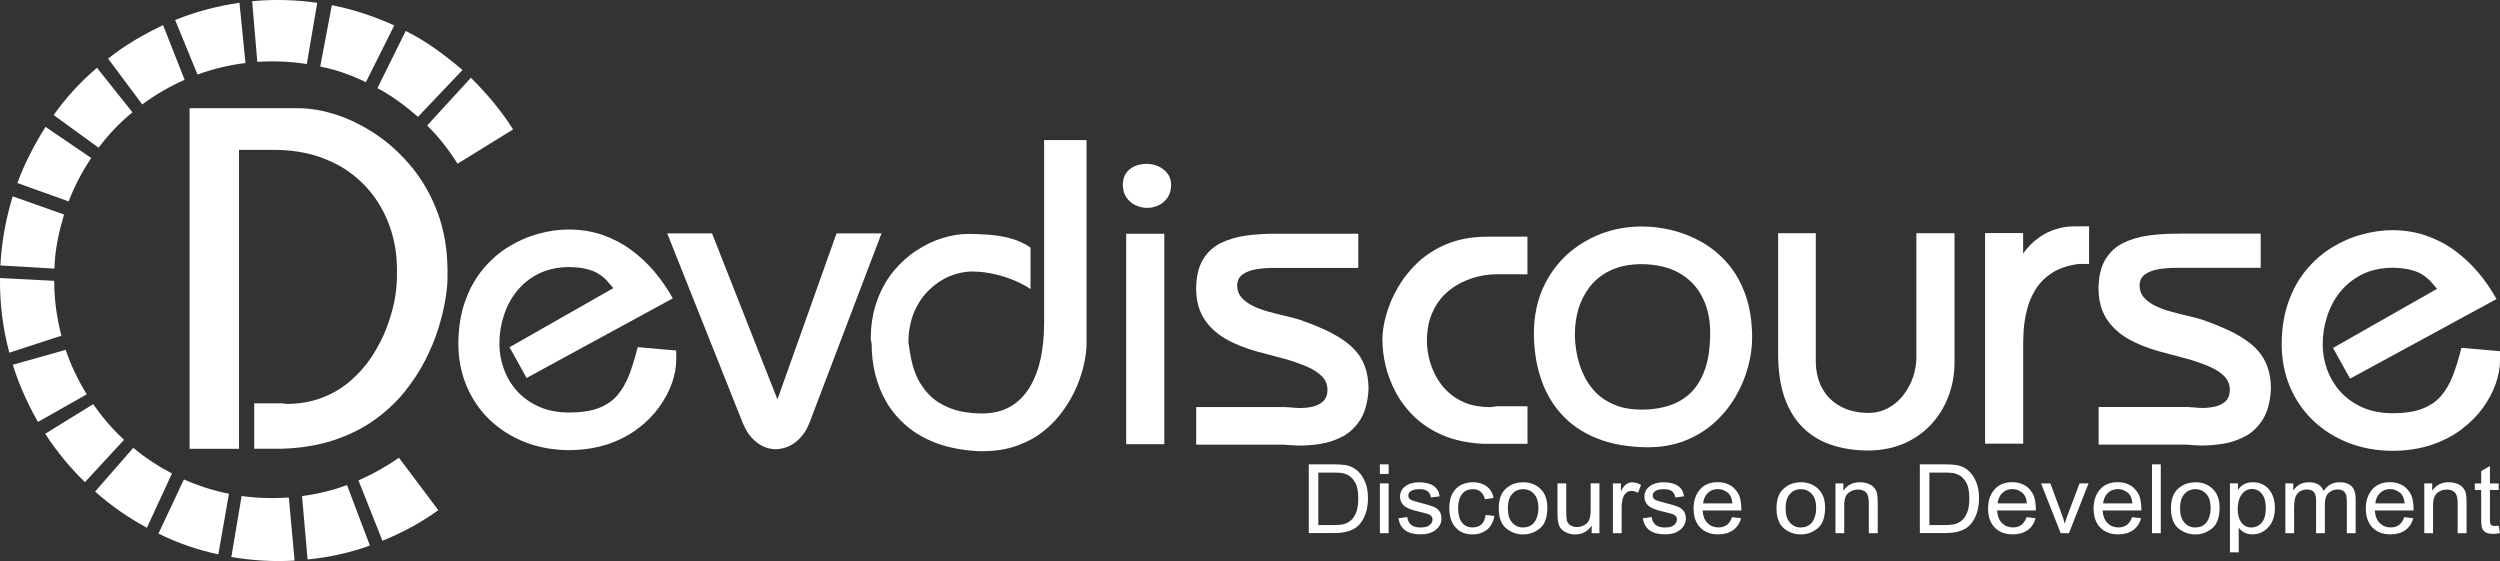 <?xml version="1.0" encoding="UTF-8"?>
<svg id="Layer_2" data-name="Layer 2" xmlns="http://www.w3.org/2000/svg" viewBox="0 0 325.3 73">
  <rect x="0" y="0" width="325.3" height="73" fill="#333333" stroke="none"/>
  <g id="Layer_1-2" data-name="Layer 1">
    <g id="Layer_1-3" data-name="Layer_1">
      <g id="_262465200" data-name=" 262465200">
        <path id="_262453584" data-name=" 262453584" d="m55.58,16.33c1.45,1.42,2.76,3.08,3.96,4.97l7.22-4.46c-1.54-2.45-3.41-4.66-5.49-6.72l-5.69,6.21h0Z" fill="#fff" stroke-width="0"/>
        <path id="_262453704" data-name=" 262453704" d="m49.11,11.47c1.99,1.05,3.72,2.39,5.28,3.73l5.79-6.09c-2.36-2.01-4.79-3.8-7.39-5.08l-3.68,7.44h0Z" fill="#fff" stroke-width="0"/>
        <path id="_262454136" data-name=" 262454136" d="m1.21,45.89l6.78-2.21c-.61-2.36-.94-4.74-.94-7.14L0,36.18c-.04,3.33.37,6.56,1.21,9.7h0Z" fill="#fff" stroke-width="0"/>
        <path id="_262453944" data-name=" 262453944" d="m41.67,8.66c2.26.44,4.24,1.21,5.94,2.03l3.69-7.38c-2.56-1.17-5.26-2.06-8.12-2.64l-1.51,7.99h0Z" fill="#fff" stroke-width="0"/>
        <path id="_262454472" data-name=" 262454472" d="m46.65,62.52l3.11,7.84c2.61-1.05,5.04-2.36,7.27-3.98l-5.12-6.82c-1.57,1.1-3.32,2.09-5.26,2.95h0Z" fill="#fff" stroke-width="0"/>
        <path id="_262454424" data-name=" 262454424" d="m40.02,72.8c2.83-.29,5.54-.87,8.11-1.82l-2.98-7.87c-1.69.64-3.61,1.14-5.85,1.44l.72,8.24h0Z" fill="#fff" stroke-width="0"/>
        <path id="_262454160" data-name=" 262454160" d="m33.48,8.05c2.15-.14,4.29-.05,6.44.28l1.36-7.97c-2.85-.39-5.68-.48-8.47-.2l.67,7.88h0Z" fill="#fff" stroke-width="0"/>
        <path id="_262455072" data-name=" 262455072" d="m.05,34.54l7.03.41c.06-2.46.59-4.78,1.25-7.04l-6.68-2.36C.74,28.53.21,31.53.05,34.54h0Z" fill="#fff" stroke-width="0"/>
        <path id="_262454496" data-name=" 262454496" d="m30.11,72.48c2.77.46,5.51.63,8.22.46l-.75-8.2c-2.07.14-4.11.08-6.14-.2,0,0-1.34,7.95-1.34,7.95Z" fill="#fff" stroke-width="0"/>
        <path id="_262454736" data-name=" 262454736" d="m22.79,2.6l2.91,7.1c2.03-.74,4.1-1.24,6.24-1.5l-.78-7.84c-2.91.43-5.7,1.16-8.37,2.24h0Z" fill="#fff" stroke-width="0"/>
        <path id="_262454664" data-name=" 262454664" d="m20.62,69.43c2.54,1.26,5.14,2.14,7.79,2.7l1.38-7.88c-2.01-.41-3.97-1.02-5.86-1.87,0,0-3.31,7.05-3.31,7.05Z" fill="#fff" stroke-width="0"/>
        <path id="_262455096" data-name=" 262455096" d="m14.07,7.63l4.44,5.96c1.76-1.31,3.61-2.36,5.51-3.21l-2.8-7.11c-2.55,1.21-4.97,2.61-7.16,4.36h0Z" fill="#fff" stroke-width="0"/>
        <path id="_262454568" data-name=" 262454568" d="m12.37,63.96c2.07,1.84,4.32,3.4,6.74,4.71l3.27-7.06c-1.79-.93-3.48-2.04-5.04-3.34l-4.96,5.69h0Z" fill="#fff" stroke-width="0"/>
        <path id="_262454904" data-name=" 262454904" d="m5.88,56.44c1.44,2.22,3.16,4.33,5.17,6.3l5.09-5.51c-1.57-1.44-2.87-3.01-4.02-4.64,0,0-6.24,3.85-6.24,3.85Z" fill="#fff" stroke-width="0"/>
        <path id="_262455816" data-name=" 262455816" d="m6.98,14.97l5.85,4.25c1.24-1.66,2.69-3.21,4.4-4.61l-4.61-5.79c-2.18,1.86-4.06,3.91-5.64,6.15h0Z" fill="#fff" stroke-width="0"/>
        <path id="_262455504" data-name=" 262455504" d="m1.66,47.46c.82,2.59,1.92,5.07,3.28,7.44l6.34-3.59c-1.12-1.86-2.07-3.77-2.73-5.79l-6.88,1.94h0Z" fill="#fff" stroke-width="0"/>
        <path id="_262455720" data-name=" 262455720" d="m2.25,23.81l6.68,2.4c.76-1.98,1.74-3.86,2.94-5.65l-5.95-4.05c-1.46,2.32-2.72,4.74-3.66,7.3h0Z" fill="#fff" stroke-width="0"/>
        <path id="_262464456" data-name=" 262464456" d="m170.32,60.42h3.21c.56,0,1.05.03,1.45.08.41.05.79.19,1.16.4.37.21.7.51.97.88.28.38.49.81.65,1.29.16.49.24,1.08.24,1.77,0,1.32-.33,2.41-.98,3.25-.65.85-1.77,1.27-3.37,1.27h-3.35v-8.96h0Zm1.23,7.9h1.99c.41,0,.77-.02,1.09-.07.32-.05.64-.18.97-.4.33-.22.6-.57.82-1.06.22-.49.32-1.15.32-1.96,0-.45-.04-.87-.12-1.26-.08-.39-.23-.74-.46-1.06-.22-.32-.48-.55-.77-.7-.29-.15-.57-.24-.84-.27-.27-.03-.62-.05-1.05-.05h-1.96s0,6.83,0,6.83Z" fill="#fff" stroke-width="0"/>
        <path id="_2624644561" data-name=" 2624644561" d="m180.69,69.38h-1.14v-6.48h1.14s0,6.48,0,6.48Zm0-7.71h-1.14v-1.25h1.14v1.25Z" fill="#fff" stroke-width="0"/>
        <path id="_26246445612" data-name=" 26246445612" d="m186.19,64.71c-.05-.35-.2-.62-.45-.8s-.59-.26-1.03-.26-.79.07-1.06.21c-.27.14-.4.35-.4.62,0,.26.11.44.32.55.21.11.64.24,1.27.4.71.18,1.24.33,1.6.47.35.13.63.32.82.57.2.24.3.58.3,1.01,0,.58-.25,1.07-.74,1.46-.49.4-1.15.59-1.97.59s-1.52-.17-2-.52c-.48-.35-.78-.87-.88-1.57l1.14-.16c.06.45.23.79.52,1.02.29.22.69.34,1.22.34s.88-.1,1.15-.3c.27-.2.4-.45.4-.74,0-.2-.06-.35-.18-.47-.12-.12-.28-.21-.46-.26-.18-.06-.6-.16-1.24-.32-.96-.22-1.59-.49-1.89-.8-.31-.31-.46-.69-.46-1.12,0-.54.22-.99.67-1.34.45-.35,1.05-.53,1.81-.53.8,0,1.43.15,1.88.46.45.3.71.76.8,1.36l-1.12.15h0Z" fill="#fff" stroke-width="0"/>
        <path id="_262464456123" data-name=" 262464456123" d="m194.45,67.14c-.15.83-.49,1.43-1.01,1.82-.53.39-1.13.58-1.8.58-.98,0-1.73-.31-2.26-.93-.54-.62-.8-1.44-.8-2.45,0-.84.15-1.52.46-2.03.31-.51.69-.86,1.15-1.07.46-.2.95-.31,1.45-.31.7,0,1.29.17,1.78.52.49.35.8.86.91,1.53l-1.11.16c-.11-.44-.3-.76-.56-.98-.26-.22-.58-.33-.98-.33-.64,0-1.12.22-1.45.65-.33.44-.5,1.05-.5,1.83s.16,1.42.49,1.85c.32.43.79.65,1.4.65.49,0,.88-.14,1.16-.41.28-.27.46-.68.53-1.22l1.14.14h0Z" fill="#fff" stroke-width="0"/>
        <path id="_2624644561234" data-name=" 2624644561234" d="m198.18,62.75c.91,0,1.66.29,2.26.86.6.57.9,1.38.9,2.43,0,1.28-.32,2.18-.97,2.71-.65.53-1.38.79-2.19.79s-1.59-.27-2.22-.81c-.63-.54-.94-1.4-.94-2.58s.3-1.99.91-2.55c.6-.56,1.35-.84,2.25-.84h0Zm0,5.88c.65,0,1.15-.23,1.49-.7.34-.47.51-1.08.51-1.83,0-.81-.19-1.42-.57-1.83-.38-.41-.86-.62-1.42-.62s-1.06.21-1.43.63c-.37.42-.56,1.04-.56,1.87s.19,1.44.57,1.86c.38.42.85.63,1.42.63h0Z" fill="#fff" stroke-width="0"/>
        <path id="_26246445612345" data-name=" 26246445612345" d="m208.13,69.38h-1.02v-.95h-.03c-.52.74-1.22,1.11-2.12,1.11-.47,0-.9-.1-1.3-.32-.4-.21-.67-.5-.8-.87-.13-.37-.2-.84-.2-1.43v-4.02h1.14v3.59c0,.58.03.99.08,1.24.06.25.21.45.45.61.24.16.53.24.86.24.43,0,.84-.14,1.22-.43.38-.29.57-.88.57-1.79v-3.47h1.14v6.48h0Z" fill="#fff" stroke-width="0"/>
        <path id="_262464456123456" data-name=" 262464456123456" d="m213.53,63.1l-.39,1.02c-.28-.16-.56-.24-.83-.24-.43,0-.75.19-.97.55-.22.37-.33.89-.33,1.55v3.4h-1.14v-6.48h1.04v.98h.03c.36-.75.84-1.12,1.43-1.12.39,0,.78.12,1.17.35Z" fill="#fff" stroke-width="0"/>
        <path id="_2624644561234567" data-name=" 2624644561234567" d="m217.99,64.71c-.05-.35-.2-.62-.45-.8s-.59-.26-1.03-.26-.79.07-1.06.21c-.27.14-.4.35-.4.62,0,.26.11.44.32.55.21.11.64.24,1.27.4.71.18,1.24.33,1.6.47.35.13.63.32.82.57.2.24.3.58.3,1.01,0,.58-.25,1.07-.74,1.46-.49.4-1.15.59-1.97.59s-1.52-.17-2-.52c-.48-.35-.78-.87-.88-1.57l1.14-.16c.06.45.23.79.52,1.02.29.22.69.34,1.22.34s.88-.1,1.15-.3c.27-.2.4-.45.4-.74,0-.2-.06-.35-.18-.47-.12-.12-.28-.21-.46-.26-.18-.06-.6-.16-1.24-.32-.96-.22-1.59-.49-1.89-.8-.31-.31-.46-.69-.46-1.12,0-.54.22-.99.67-1.34.45-.35,1.05-.53,1.81-.53.8,0,1.43.15,1.88.46.45.3.71.76.8,1.36l-1.12.15h0Z" fill="#fff" stroke-width="0"/>
        <path id="_26246445612345678" data-name=" 26246445612345678" d="m226.59,66.42h-5.05c.05.72.26,1.27.64,1.64.38.38.85.57,1.42.57.44,0,.8-.11,1.1-.33.29-.22.52-.56.68-1.01l1.17.14c-.19.68-.54,1.2-1.05,1.56-.51.36-1.14.54-1.91.54-1.01,0-1.8-.3-2.37-.9-.57-.6-.85-1.41-.85-2.45s.28-1.85.83-2.49c.55-.63,1.33-.95,2.33-.95.49,0,.96.1,1.42.31.46.21.84.56,1.16,1.06.32.5.48,1.26.48,2.29h0Zm-1.17-.91c-.05-.66-.26-1.13-.64-1.43-.38-.29-.79-.44-1.24-.44-.54,0-.98.17-1.33.52s-.55.79-.6,1.34h3.81Z" fill="#fff" stroke-width="0"/>
        <path id="_262464456123456789" data-name=" 262464456123456789" d="m234.32,62.75c.91,0,1.66.29,2.26.86.6.57.9,1.38.9,2.43,0,1.28-.32,2.18-.97,2.71-.65.53-1.38.79-2.19.79s-1.59-.27-2.22-.81c-.63-.54-.94-1.4-.94-2.58s.3-1.99.91-2.55c.6-.56,1.35-.84,2.25-.84h0Zm0,5.88c.65,0,1.15-.23,1.49-.7.34-.47.51-1.08.51-1.83,0-.81-.19-1.42-.57-1.83-.38-.41-.86-.62-1.42-.62s-1.06.21-1.43.63c-.37.42-.56,1.04-.56,1.87s.19,1.44.57,1.86c.38.42.85.63,1.42.63h0Z" fill="#fff" stroke-width="0"/>
        <path id="_26246445612345678910" data-name=" 26246445612345678910" d="m244.32,69.38h-1.15v-3.94c0-.66-.12-1.12-.37-1.37-.25-.25-.59-.37-1.03-.37-.34,0-.66.08-.96.24-.3.16-.52.38-.65.67-.13.29-.19.7-.19,1.23v3.54h-1.14v-6.48h1.03v.92h.03c.24-.35.54-.62.89-.8.35-.18.76-.27,1.23-.27.36,0,.71.06,1.05.18.35.12.62.31.82.55.2.24.32.5.37.78.05.28.08.65.08,1.12v3.99h0Z" fill="#fff" stroke-width="0"/>
        <path id="_2624644561234567891011" data-name=" 2624644561234567891011" d="m249.83,60.42h3.21c.56,0,1.05.03,1.45.08.41.05.79.19,1.16.4.37.21.7.51.97.88.28.38.49.81.65,1.29.16.49.24,1.08.24,1.77,0,1.32-.33,2.41-.98,3.25-.65.85-1.77,1.27-3.37,1.27h-3.35v-8.96h0Zm1.23,7.9h1.99c.41,0,.77-.02,1.09-.07.32-.05.64-.18.97-.4.33-.22.6-.57.82-1.06.22-.49.32-1.15.32-1.96,0-.45-.04-.87-.12-1.26-.08-.39-.23-.74-.46-1.06-.22-.32-.48-.55-.77-.7-.29-.15-.57-.24-.84-.27-.27-.03-.62-.05-1.05-.05h-1.96v6.83h0Z" fill="#fff" stroke-width="0"/>
        <path id="_262464456123456789101112" data-name=" 262464456123456789101112" d="m264.91,66.42h-5.05c.05.72.26,1.27.64,1.64.38.38.85.57,1.42.57.44,0,.8-.11,1.1-.33.29-.22.52-.56.68-1.01l1.17.14c-.19.68-.54,1.2-1.05,1.56-.51.36-1.14.54-1.91.54-1.01,0-1.8-.3-2.37-.9-.57-.6-.85-1.41-.85-2.45s.28-1.85.83-2.49c.55-.63,1.33-.95,2.33-.95.49,0,.96.1,1.42.31.46.21.84.56,1.16,1.06.32.5.48,1.26.48,2.29h0Zm-1.17-.91c-.05-.66-.26-1.13-.64-1.43-.38-.29-.79-.44-1.24-.44-.54,0-.98.17-1.33.52s-.55.79-.6,1.34h3.81Z" fill="#fff" stroke-width="0"/>
        <path id="_26246445612345678910111213" data-name=" 26246445612345678910111213" d="m271.76,62.9l-2.55,6.48h-1.07l-2.56-6.48h1.21l1.39,3.75c.26.71.42,1.19.47,1.44h.03c.07-.26.18-.61.35-1.05l1.56-4.14h1.17,0Z" fill="#fff" stroke-width="0"/>
        <path id="_2624644561234567891011121314" data-name=" 2624644561234567891011121314" d="m278.64,66.42h-5.05c.05.72.26,1.27.64,1.64.38.38.85.57,1.42.57.44,0,.8-.11,1.1-.33.29-.22.52-.56.68-1.01l1.17.14c-.19.68-.54,1.2-1.05,1.56-.51.36-1.14.54-1.91.54-1.01,0-1.8-.3-2.37-.9-.57-.6-.85-1.41-.85-2.45s.28-1.85.83-2.49c.55-.63,1.33-.95,2.33-.95.49,0,.96.1,1.42.31.46.21.84.56,1.16,1.06.32.5.48,1.26.48,2.29h0Zm-1.17-.91c-.05-.66-.26-1.13-.64-1.43-.38-.29-.79-.44-1.24-.44-.54,0-.98.17-1.33.52s-.55.79-.6,1.34h3.81Z" fill="#fff" stroke-width="0"/>
        <polygon id="_262464456123456789101112131415" data-name=" 262464456123456789101112131415" points="281.16 69.38 280.02 69.38 280.02 60.42 281.16 60.42 281.16 69.38" fill="#fff" stroke-width="0"/>
        <path id="_26246445612345678910111213141516" data-name=" 26246445612345678910111213141516" d="m285.65,62.75c.91,0,1.66.29,2.26.86.6.57.9,1.38.9,2.43,0,1.28-.32,2.18-.97,2.71-.65.53-1.38.79-2.19.79s-1.59-.27-2.22-.81c-.63-.54-.94-1.4-.94-2.58s.3-1.99.91-2.55c.6-.56,1.35-.84,2.25-.84h0Zm0,5.88c.65,0,1.15-.23,1.49-.7.34-.47.51-1.08.51-1.83,0-.81-.19-1.42-.57-1.83-.38-.41-.86-.62-1.42-.62s-1.06.21-1.43.63c-.37.42-.56,1.04-.56,1.87s.19,1.44.57,1.86c.38.42.85.63,1.42.63h0Z" fill="#fff" stroke-width="0"/>
        <path id="_2624644561234567891011121314151617" data-name=" 2624644561234567891011121314151617" d="m291.22,63.73c.43-.66,1.07-.98,1.92-.98s1.58.31,2.1.93c.51.62.77,1.42.77,2.41,0,1.06-.28,1.89-.85,2.51-.57.62-1.26.93-2.09.93-.72,0-1.3-.28-1.74-.83h-.03v3.17h-1.14v-8.98h1.04v.84h.02Zm1.77,4.9c.53,0,.98-.21,1.32-.64.35-.43.52-1.06.52-1.9,0-.79-.17-1.41-.51-1.83-.34-.43-.77-.64-1.29-.64s-.99.24-1.34.72c-.35.48-.52,1.1-.52,1.85,0,.8.17,1.41.5,1.83.34.42.77.62,1.31.62Z" fill="#fff" stroke-width="0"/>
        <path id="_262464456123456789101112131415161718" data-name=" 262464456123456789101112131415161718" d="m306.51,69.38h-1.14v-4.1c0-.3-.02-.56-.06-.77-.04-.21-.15-.4-.33-.57-.18-.16-.45-.25-.82-.25-.45,0-.83.15-1.16.45-.33.3-.49.79-.49,1.47v3.77h-1.14v-4.22c0-.56-.1-.95-.31-1.16-.21-.21-.5-.31-.87-.31-.49,0-.89.16-1.21.49-.31.33-.47.93-.47,1.83v3.37h-1.14v-6.48h1.03v.9h.03c.46-.7,1.13-1.05,2.01-1.05.49,0,.9.1,1.22.29.32.19.55.47.69.85.5-.76,1.19-1.14,2.08-1.14.7,0,1.22.18,1.57.54.35.36.52.91.52,1.63v4.46h0Z" fill="#fff" stroke-width="0"/>
        <path id="_26246445612345678910111213141516171819" data-name=" 26246445612345678910111213141516171819" d="m314.06,66.42h-5.05c.05.72.26,1.27.64,1.64.38.38.85.57,1.42.57.44,0,.8-.11,1.1-.33.29-.22.52-.56.68-1.01l1.17.14c-.19.68-.54,1.2-1.05,1.56-.51.36-1.14.54-1.91.54-1.01,0-1.8-.3-2.37-.9-.57-.6-.85-1.41-.85-2.45s.28-1.85.83-2.49c.55-.63,1.33-.95,2.33-.95.49,0,.96.1,1.42.31.46.21.84.56,1.16,1.06.32.5.48,1.26.48,2.29h0Zm-1.17-.91c-.05-.66-.26-1.13-.64-1.43-.38-.29-.79-.44-1.24-.44-.54,0-.98.17-1.33.52s-.55.79-.6,1.34h3.81Z" fill="#fff" stroke-width="0"/>
        <path id="_2624644561234567891011121314151617181920" data-name=" 2624644561234567891011121314151617181920" d="m320.94,69.38h-1.15v-3.94c0-.66-.12-1.12-.37-1.37-.25-.25-.59-.37-1.03-.37-.34,0-.66.08-.96.24-.3.16-.52.38-.65.67-.13.29-.19.7-.19,1.23v3.54h-1.14v-6.48h1.03v.92h.03c.24-.35.54-.62.89-.8.35-.18.76-.27,1.23-.27.36,0,.71.06,1.05.18.35.12.62.31.82.55.2.24.32.5.37.78.05.28.08.65.08,1.12v3.99h0Z" fill="#fff" stroke-width="0"/>
        <path id="_262464456123456789101112131415161718192021" data-name=" 262464456123456789101112131415161718192021" d="m325.3,69.37c-.34.06-.62.1-.86.1-.5,0-.86-.09-1.09-.25-.23-.17-.37-.38-.42-.64-.05-.26-.08-.62-.08-1.09v-3.73h-.83v-.85h.83v-1.61l1.14-.67v2.28h1.14v.85h-1.14v3.79c0,.33.03.56.1.69.07.14.25.2.53.2.16,0,.33-.02.51-.05l.16.98h0Z" fill="#fff" stroke-width="0"/>
        <path id="_262468656" data-name=" 262468656" d="m24.67,58.4h6.43V19.5h4.52c2.18.01,4.12.3,5.84.88,1.73.59,3.23,1.38,4.51,2.4,1.27,1.01,2.33,2.18,3.18,3.49.84,1.31,1.47,2.72,1.88,4.2.42,1.49.62,2.99.62,4.5v1.06c0,.96-.12,2.03-.34,3.2-.24,1.17-.6,2.38-1.08,3.62-.48,1.23-1.12,2.43-1.87,3.58-.77,1.16-1.68,2.19-2.74,3.11-1.06.93-2.27,1.65-3.66,2.19-1.38.54-2.92.82-4.64.83-.08,0-.19-.01-.32-.04-.13-.02-.24-.04-.32-.04h-3.6v5.91h3.6c2.51-.08,4.76-.46,6.74-1.11,1.98-.66,3.72-1.51,5.23-2.59,1.51-1.07,2.81-2.27,3.91-3.6,1.08-1.34,2-2.71,2.73-4.14.74-1.43,1.32-2.84,1.75-4.21.42-1.37.73-2.64.92-3.8.19-1.16.28-2.13.27-2.92v-.91c-.02-2.67-.44-5.11-1.24-7.32-.81-2.2-1.9-4.16-3.26-5.86-1.37-1.7-2.9-3.13-4.59-4.3-1.7-1.16-3.44-2.05-5.23-2.65-1.8-.6-3.52-.9-5.18-.9h-14.06v44.32h0Z" fill="#fff" stroke-width="0"/>
        <path id="_262469328" data-name=" 262469328" d="m66.3,45.18l2.22,4,19.03-10.36c-.7-1.25-1.5-2.41-2.41-3.49-.92-1.08-1.93-2.02-3.07-2.85-1.12-.82-2.36-1.45-3.69-1.92-1.34-.46-2.79-.69-4.34-.7-1.29,0-2.61.18-3.95.55-1.35.36-2.64.92-3.88,1.68-1.25.75-2.36,1.73-3.34,2.9-.98,1.18-1.77,2.56-2.34,4.18-.58,1.62-.88,3.46-.89,5.55.01,2.02.38,3.89,1.1,5.57.72,1.68,1.73,3.15,3.03,4.38,1.3,1.23,2.82,2.19,4.57,2.87,1.74.68,3.64,1.02,5.7,1.03,1.88-.01,3.56-.28,5.05-.77,1.5-.51,2.8-1.19,3.91-2.03,1.12-.84,2.04-1.78,2.78-2.81.74-1.03,1.29-2.08,1.66-3.13.37-1.07.55-2.07.55-3.01v-1.21l-5.01-.44c-.34,1.36-.71,2.55-1.11,3.61-.41,1.05-.93,1.94-1.55,2.67-.63.73-1.45,1.28-2.45,1.66-1.01.38-2.28.57-3.83.57-1.49-.01-2.8-.26-3.93-.77-1.13-.51-2.07-1.19-2.84-2.03-.76-.86-1.33-1.82-1.71-2.88-.39-1.06-.58-2.15-.58-3.27,0-1.27.19-2.49.58-3.67.38-1.19.95-2.26,1.71-3.2.77-.94,1.71-1.69,2.84-2.26,1.13-.55,2.44-.84,3.93-.85.99.01,1.81.11,2.46.3.66.18,1.18.42,1.59.71.41.29.75.59,1,.9.26.31.51.58.72.83l-13.51,7.69h0Z" fill="#fff" stroke-width="0"/>
        <path id="_262470648" data-name=" 262470648" d="m86.82,30.37l9.85,24.72c.31.74.68,1.37,1.13,1.86s.94.87,1.48,1.12c.54.25,1.08.38,1.64.38s1.14-.13,1.71-.38c.55-.25,1.06-.62,1.52-1.12.47-.5.85-1.12,1.15-1.86l9.4-24.72h-5.85l-7.69,21.6-8.51-21.6s-5.85,0-5.85,0Z" fill="#fff" stroke-width="0"/>
        <path id="_262471224" data-name=" 262471224" d="m135.86,18.22v23.83c0,1.6-.14,3.1-.43,4.52-.3,1.41-.76,2.66-1.4,3.74-.64,1.08-1.46,1.94-2.48,2.55-1.03.61-2.26.93-3.7.94-.83.01-1.74-.07-2.73-.25-1-.19-1.96-.57-2.91-1.14-.95-.57-1.78-1.43-2.48-2.57-.7-1.13-1.16-2.65-1.41-4.54-.01-.11-.03-.23-.06-.38-.04-.15-.06-.28-.06-.38.01-1.46.26-2.76.74-3.91.49-1.14,1.13-2.11,1.94-2.89.82-.79,1.71-1.39,2.68-1.8.98-.4,1.97-.61,2.97-.61,1.05.01,2.07.14,3.05.38.98.24,1.86.54,2.65.89.78.35,1.41.69,1.86,1.02v-5.4c-.42-.31-.95-.59-1.59-.86-.62-.26-1.46-.49-2.5-.66-1.04-.17-2.39-.25-4.05-.26-1.04,0-2.14.18-3.29.53-1.15.35-2.28.89-3.38,1.61-1.1.71-2.11,1.62-3.01,2.7-.89,1.09-1.61,2.37-2.14,3.83-.54,1.47-.82,3.13-.83,4.99.01.1.03.22.06.36.04.14.06.28.06.4,0,1.27.15,2.54.46,3.81.31,1.27.79,2.49,1.46,3.65.68,1.15,1.56,2.2,2.64,3.12,1.09.93,2.41,1.68,3.97,2.26,1.56.57,3.38.91,5.45,1.01h.51c1.66-.01,3.15-.25,4.46-.73,1.31-.48,2.48-1.11,3.47-1.92,1-.8,1.84-1.71,2.54-2.7.71-1,1.28-2.01,1.73-3.06.43-1.05.76-2.05.96-3.02.21-.95.31-1.81.31-2.55v-26.5h-5.53,0Z" fill="#fff" stroke-width="0"/>
        <path id="_261262736" data-name=" 261262736" d="m146.1,24.06c.01.66.17,1.21.48,1.65.3.43.69.77,1.18,1,.48.22.98.34,1.52.34s1.02-.12,1.48-.34c.48-.22.86-.56,1.16-1,.3-.44.46-1,.47-1.65-.01-.61-.18-1.12-.51-1.53-.33-.4-.73-.71-1.21-.91-.48-.2-.94-.3-1.4-.3-.6,0-1.13.1-1.61.3-.48.2-.86.51-1.13.91-.29.4-.42.91-.43,1.53h0Zm.44,33.74h4.96v-27.39h-4.96v27.39Z" fill="#fff" stroke-width="0"/>
        <path id="_2612627361" data-name=" 2612627361" d="m155.65,52.96v4.9h11.18c.26,0,.58.02.95.06.37.03.75.05,1.14.06.91.01,1.87-.06,2.89-.22,1.02-.16,1.98-.49,2.9-.97.92-.49,1.68-1.22,2.3-2.19.6-.96.96-2.26,1.06-3.88.01-1.49-.26-2.77-.83-3.84-.56-1.08-1.49-2.02-2.8-2.86-1.3-.84-3.06-1.63-5.27-2.4-.57-.18-1.21-.35-1.93-.51-.71-.17-1.44-.35-2.16-.55-.73-.2-1.41-.44-2.03-.74-.61-.3-1.11-.66-1.49-1.09-.38-.42-.57-.95-.58-1.57.01-.61.23-1.09.68-1.42.44-.34,1.04-.57,1.78-.7.74-.13,1.58-.19,2.5-.18h10.8v-4.45h-10.36c-1.47-.01-2.85.06-4.14.23-1.29.17-2.44.51-3.42,1-.98.5-1.76,1.22-2.32,2.18-.56.95-.85,2.21-.86,3.78.01,1.47.34,2.74.98,3.79.66,1.06,1.58,1.94,2.77,2.65,1.19.7,2.61,1.27,4.25,1.72,1.28.33,2.47.65,3.57.95,1.09.31,2.05.65,2.88,1.01s1.47.78,1.94,1.27c.46.48.69,1.06.7,1.74-.01.66-.2,1.15-.56,1.49-.36.34-.82.57-1.38.7-.56.12-1.14.18-1.75.17-.29,0-.58-.02-.89-.06-.31-.03-.6-.05-.89-.06h-11.63,0Z" fill="#fff" stroke-width="0"/>
        <path id="_261261512" data-name=" 261261512" d="m179.89,44.35c0,1,.13,2.07.4,3.23.28,1.16.72,2.32,1.33,3.47.61,1.15,1.42,2.22,2.44,3.2,1.02.98,2.26,1.78,3.73,2.41,1.47.62,3.2.98,5.19,1.09h5.78v-4.89h-4c-.11.01-.24.03-.42.06-.17.04-.33.06-.47.06-1.23-.01-2.3-.2-3.22-.57-.92-.38-1.69-.88-2.33-1.5s-1.14-1.31-1.54-2.07c-.39-.76-.68-1.54-.85-2.31-.18-.78-.26-1.51-.26-2.19.01-1.36.22-2.53.64-3.51.41-.98.95-1.81,1.63-2.48.68-.66,1.42-1.19,2.22-1.58.8-.39,1.61-.67,2.4-.84.8-.17,1.54-.25,2.19-.24h4v-4.89h-5.34c-1.91.01-3.59.33-5.07.92-1.47.6-2.74,1.4-3.81,2.39-1.07,1-1.94,2.1-2.63,3.28-.69,1.2-1.2,2.39-1.53,3.6-.34,1.21-.5,2.32-.5,3.34h0Z" fill="#fff" stroke-width="0"/>
        <path id="_2612615121" data-name=" 2612615121" d="m199.59,43.33c0,2.07.29,3.99.86,5.78.57,1.79,1.46,3.37,2.67,4.72,1.21,1.37,2.74,2.43,4.63,3.19,1.87.77,4.11,1.16,6.71,1.18,1.79-.01,3.41-.31,4.85-.88,1.44-.58,2.7-1.36,3.78-2.34,1.09-.98,1.99-2.1,2.72-3.33.72-1.24,1.27-2.52,1.63-3.85.37-1.32.55-2.63.55-3.9-.01-2.09-.3-3.92-.86-5.51-.56-1.58-1.32-2.94-2.3-4.08-.96-1.12-2.08-2.05-3.3-2.76-1.24-.71-2.54-1.24-3.9-1.58-1.37-.34-2.72-.5-4.07-.5-1.84.01-3.6.33-5.26.96-1.67.65-3.16,1.57-4.47,2.76-1.3,1.21-2.33,2.67-3.09,4.36-.75,1.71-1.13,3.62-1.15,5.76h0Zm5.34,0c0-1.02.15-2.04.44-3.09.31-1.04.79-2,1.47-2.89.67-.88,1.56-1.6,2.67-2.14,1.1-.54,2.46-.83,4.06-.84,1.93.01,3.56.39,4.89,1.13,1.33.75,2.34,1.79,3.03,3.13.69,1.33,1.04,2.9,1.04,4.69-.01,1.93-.24,3.54-.71,4.83-.47,1.29-1.11,2.31-1.94,3.07-.82.75-1.77,1.28-2.85,1.61-1.08.32-2.23.48-3.46.47-1.37-.01-2.54-.22-3.54-.65-.98-.41-1.81-.97-2.47-1.67-.67-.71-1.19-1.49-1.57-2.36-.39-.87-.67-1.76-.83-2.67-.17-.92-.24-1.79-.24-2.63h0Z" fill="#fff" stroke-width="0"/>
        <path id="_261262112" data-name=" 261262112" d="m231.37,30.34v15.76c.01,2.23.3,4.15.87,5.74.58,1.59,1.39,2.88,2.44,3.88,1.05,1.01,2.29,1.74,3.72,2.2,1.43.47,3.01.7,4.73.7,1.71-.01,3.24-.32,4.62-.91,1.37-.6,2.54-1.43,3.53-2.48.97-1.06,1.73-2.28,2.25-3.66.53-1.38.79-2.86.79-4.45v-16.78h-4.96v16.2c0,.79-.14,1.6-.41,2.44-.26.84-.67,1.61-1.2,2.32-.53.72-1.19,1.3-1.96,1.74-.77.44-1.65.68-2.66.69-1.41-.01-2.62-.29-3.64-.85-1.03-.55-1.81-1.32-2.37-2.33-.56-1.01-.84-2.19-.85-3.56v-16.65h-4.89,0Z" fill="#fff" stroke-width="0"/>
        <path id="_2612621121" data-name=" 2612621121" d="m258.3,30.34v27.39h4.96v-12.52c-.01-.57.01-1.28.05-2.12.05-.84.19-1.73.41-2.66.22-.93.58-1.83,1.1-2.69.51-.86,1.23-1.59,2.14-2.2.92-.6,2.1-1.01,3.54-1.2h1.33v-4.89h-1.91c-.89.01-1.69.13-2.41.37-.73.23-1.37.54-1.93.91-.55.37-1.03.75-1.41,1.15-.39.4-.7.78-.92,1.12v-2.67h-4.96Z" fill="#fff" stroke-width="0"/>
        <path id="_262456296" data-name=" 262456296" d="m273.07,52.95v4.9h11.18c.26,0,.58.02.95.06.37.03.75.05,1.14.06.91.01,1.87-.06,2.89-.22,1.02-.16,1.98-.49,2.9-.97.92-.49,1.68-1.22,2.3-2.19.6-.96.96-2.26,1.06-3.88.01-1.49-.26-2.77-.83-3.84-.56-1.08-1.49-2.02-2.8-2.86-1.3-.84-3.06-1.63-5.27-2.4-.57-.18-1.21-.35-1.93-.51-.71-.17-1.44-.35-2.16-.55-.73-.2-1.41-.44-2.03-.74-.61-.3-1.11-.66-1.49-1.09-.38-.42-.57-.95-.58-1.57.01-.61.23-1.09.68-1.42.44-.34,1.04-.57,1.78-.7.74-.13,1.58-.19,2.5-.18h10.8v-4.45h-10.36c-1.47-.01-2.85.06-4.14.23-1.29.17-2.44.51-3.42,1-.98.5-1.76,1.22-2.32,2.18-.56.95-.85,2.21-.86,3.78.01,1.47.34,2.74.98,3.79.66,1.06,1.58,1.94,2.77,2.65,1.19.7,2.61,1.27,4.25,1.72,1.28.33,2.47.65,3.57.95,1.09.31,2.05.65,2.88,1.01s1.47.78,1.94,1.27c.46.48.69,1.06.7,1.74-.01.66-.2,1.15-.56,1.49-.36.34-.82.57-1.38.7-.56.12-1.14.18-1.75.17-.29,0-.58-.02-.89-.06-.31-.03-.6-.05-.89-.06h-11.63,0Z" fill="#fff" stroke-width="0"/>
        <path id="_2624562961" data-name=" 2624562961" d="m303.57,45.27l2.22,4,19.06-10.36c-.7-1.25-1.5-2.41-2.41-3.49-.92-1.08-1.94-2.02-3.07-2.85-1.12-.82-2.36-1.45-3.7-1.92-1.34-.46-2.8-.69-4.35-.7-1.29,0-2.62.18-3.96.55-1.36.36-2.65.92-3.89,1.68-1.25.75-2.36,1.73-3.35,2.9-.98,1.18-1.77,2.56-2.34,4.18-.58,1.62-.88,3.46-.89,5.55.01,2.02.38,3.89,1.1,5.57.72,1.68,1.74,3.15,3.04,4.38,1.3,1.23,2.83,2.19,4.58,2.87,1.75.68,3.64,1.02,5.71,1.03,1.89-.01,3.57-.28,5.06-.77,1.5-.51,2.81-1.19,3.92-2.03,1.12-.84,2.04-1.78,2.79-2.81.74-1.03,1.29-2.08,1.66-3.13.37-1.07.55-2.07.55-3.01v-1.21l-5.02-.44c-.34,1.36-.71,2.55-1.11,3.61-.41,1.05-.93,1.94-1.56,2.67-.64.73-1.45,1.28-2.46,1.66-1.02.38-2.29.57-3.83.57-1.49-.01-2.81-.26-3.94-.77s-2.08-1.19-2.85-2.03c-.76-.86-1.33-1.82-1.72-2.88-.39-1.06-.58-2.15-.58-3.27,0-1.27.19-2.49.58-3.67.38-1.19.95-2.26,1.72-3.2.77-.94,1.72-1.69,2.85-2.26,1.13-.55,2.45-.84,3.94-.85,1,.01,1.81.11,2.47.3.66.18,1.19.42,1.59.71.41.29.75.59,1.01.9.26.31.51.58.72.83l-13.53,7.69h0Z" fill="#fff" stroke-width="0"/>
      </g>
    </g>
  </g>
</svg>